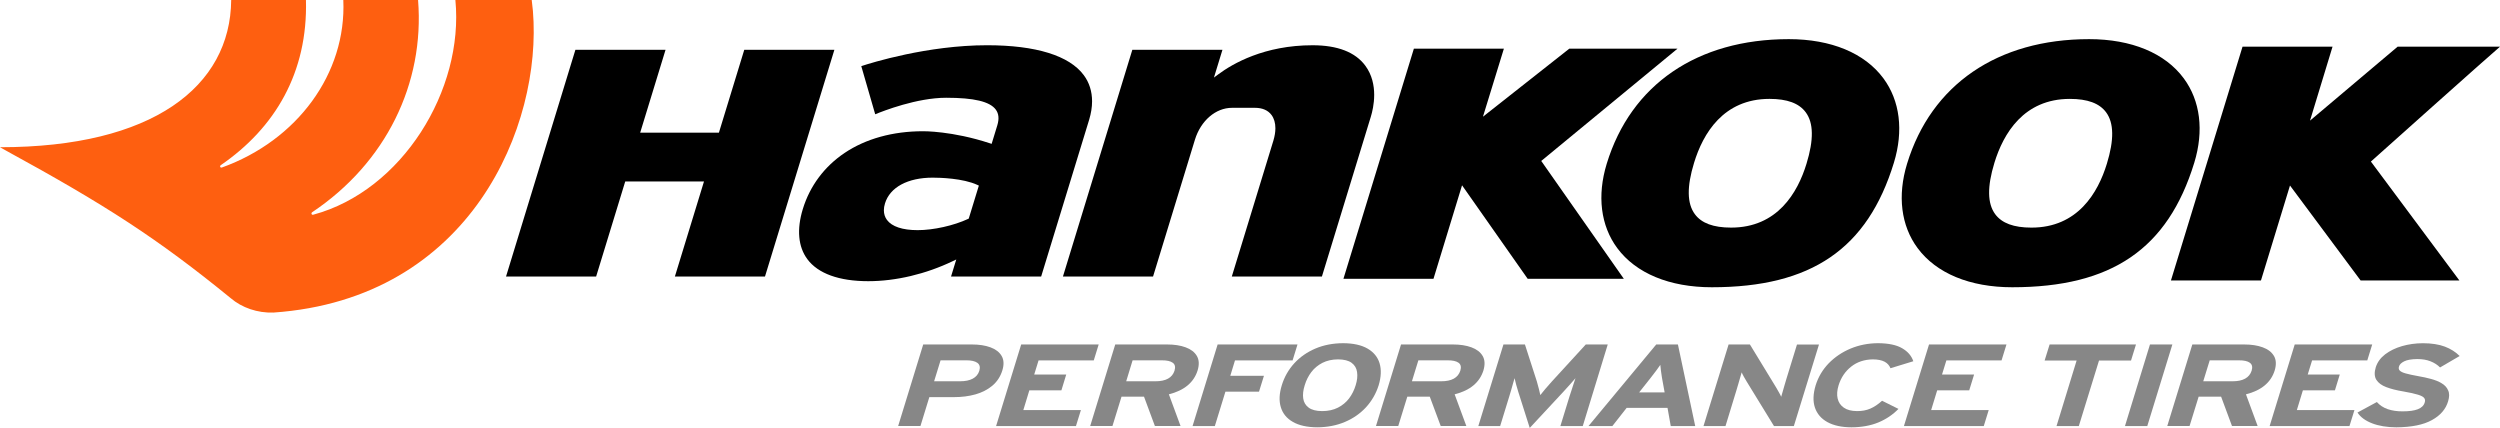 <?xml version="1.0" encoding="utf-8"?>
<!-- Generator: Adobe Illustrator 16.0.4, SVG Export Plug-In . SVG Version: 6.00 Build 0)  -->
<!DOCTYPE svg PUBLIC "-//W3C//DTD SVG 1.1//EN" "http://www.w3.org/Graphics/SVG/1.1/DTD/svg11.dtd">
<svg version="1.1" id="Layer_1" xmlns="http://www.w3.org/2000/svg" xmlns:xlink="http://www.w3.org/1999/xlink" x="0px" y="0px"
	 preserveAspectRatio="xMinYMid" viewBox="0 0 207.37 35.495" enable-background="new 0 0 207.37 35.495" xml:space="preserve">
<path d="M61.735,4.132c-0.058,0.193-2.103,6.873-2.103,6.873h-6.531l2.104-6.873h-7.477c0,0-5.646,18.456-5.755,18.807
	c0.354,0,7.278,0,7.474,0c0.06-0.192,2.414-7.886,2.414-7.886h6.533c0,0-2.309,7.542-2.415,7.886c0.355,0,7.277,0,7.474,0
	c0.061-0.194,5.648-18.453,5.756-18.807C68.855,4.132,61.933,4.132,61.735,4.132z"/>
<path d="M101.037,6.179l-0.343,0.255l0.705-2.301h-7.475c0,0-5.648,18.456-5.756,18.807c0.354,0,7.278,0,7.475,0
	c0.06-0.195,3.475-11.355,3.475-11.355c0.487-1.578,1.72-2.641,3.073-2.641h1.915c0.606,0,1.078,0.206,1.365,0.596
	c0.213,0.287,0.32,0.661,0.32,1.098c0,0.313-0.056,0.657-0.165,1.023c0,0-3.012,9.843-3.451,11.28c0.354,0,7.277,0,7.474,0
	c0.059-0.195,4.057-13.255,4.057-13.255c0.117-0.381,0.28-1.053,0.28-1.815c0-0.78-0.171-1.658-0.737-2.423
	c-0.832-1.124-2.303-1.693-4.373-1.693C104.881,3.752,102.251,5.273,101.037,6.179z"/>
<path d="M71.442,5.486c0.067,0.23,1.076,3.721,1.155,3.993c0.662-0.274,3.466-1.37,5.884-1.37c2.312,0,3.62,0.312,4.116,0.98
	c0.251,0.34,0.291,0.769,0.126,1.312l-0.469,1.532l-0.136-0.045c-3.145-1.037-5.54-1.002-5.564-1.002
	c-2.497,0-4.743,0.623-6.497,1.801c-1.68,1.13-2.878,2.738-3.464,4.65c-0.517,1.693-0.388,3.13,0.374,4.159
	c0.885,1.196,2.633,1.828,5.054,1.828c2.287,0,4.777-0.59,7.011-1.663l0.289-0.138c0,0-0.353,1.15-0.435,1.417
	c0.354,0,7.279,0,7.475,0c0.059-0.195,3.98-13,3.98-13c0.163-0.538,0.245-1.052,0.245-1.538c0-0.816-0.23-1.551-0.688-2.168
	c-1.202-1.623-3.974-2.481-8.017-2.481C76.934,3.752,72.253,5.216,71.442,5.486z M77.363,14.736c0.568,0,2.521,0.044,3.722,0.608
	l0.109,0.052l-0.838,2.736L80.3,18.159c-1.19,0.555-2.871,0.931-4.181,0.931c-1.257,0-2.138-0.293-2.548-0.848
	c-0.17-0.229-0.255-0.501-0.255-0.801c0-0.179,0.03-0.372,0.092-0.569C73.815,15.535,75.295,14.736,77.363,14.736z"/>
<path d="M130.17,4.037c-0.075,0.059-7.162,5.644-7.162,5.644l1.736-5.644h-7.466c0,0-5.736,18.737-5.843,19.09
	c0.354,0,7.271,0,7.469,0c0.058-0.192,2.37-7.757,2.37-7.757s5.362,7.64,5.445,7.757c0.138,0,7.479,0,7.975,0
	c-0.293-0.42-6.851-9.776-6.851-9.776s10.727-8.844,11.301-9.313C138.43,4.037,130.262,4.037,130.17,4.037z"/>
<path d="M133.276,13.577L133.276,13.577c-0.813,2.655-0.505,5.141,0.869,6.998c1.551,2.098,4.339,3.252,7.848,3.252
	c8.256,0,12.915-3.186,15.102-10.331c0.813-2.654,0.504-5.138-0.869-6.996c-1.552-2.099-4.339-3.253-7.849-3.253
	C140.789,3.247,135.284,7.012,133.276,13.577z M140.585,17.765c-0.652-0.88-0.674-2.276-0.064-4.265l0,0
	c0.739-2.418,2.425-5.298,6.255-5.298c1.47,0,2.453,0.364,3.007,1.114c0.652,0.88,0.674,2.276,0.063,4.265
	c-0.738,2.417-2.423,5.298-6.254,5.298C142.124,18.879,141.139,18.516,140.585,17.765z"/>
<path d="M158.189,13.577L158.189,13.577c-0.813,2.655-0.505,5.141,0.869,6.997c1.551,2.099,4.34,3.253,7.852,3.253
	c8.256,0,12.912-3.186,15.101-10.331c0.812-2.654,0.502-5.138-0.872-6.996c-1.55-2.099-4.337-3.253-7.851-3.253
	C165.7,3.247,160.196,7.012,158.189,13.577z M171.69,8.203c1.469,0,2.453,0.364,3.008,1.114c0.649,0.88,0.673,2.276,0.062,4.265
	c-0.74,2.417-2.424,5.298-6.256,5.298c-1.468,0-2.451-0.364-3.007-1.114c-0.65-0.881-0.672-2.276-0.064-4.265l0,0
	C166.174,11.083,167.859,8.203,171.69,8.203z"/>
<path d="M198.877,3.873c-0.076,0.062-7.267,6.134-7.267,6.134l1.869-6.134h-7.466c0,0-5.83,19.039-5.938,19.392
	c0.355,0,7.271,0,7.467,0c0.06-0.193,2.408-7.877,2.408-7.877s5.776,7.772,5.859,7.877c0.13,0,7.676,0,8.193,0
	c-0.319-0.427-7.341-9.864-7.341-9.864s10.132-9.059,10.708-9.528C206.654,3.873,198.971,3.873,198.877,3.873z"/>
<path fill="#FE5F10" d="M44.205,0.917L44.105,0h-6.332c0.726,7.479-4.431,15.82-11.778,17.806l-0.002,0.001
	c-0.005,0-0.01,0.003-0.014,0.004c-0.039,0.009-0.132,0.015-0.144-0.096c-0.003-0.038,0.014-0.079,0.043-0.098l-0.005,0.001
	C32.002,13.527,35.231,6.938,34.678,0h-6.201c0.27,6.097-3.821,11.645-10.079,13.897c-0.041,0.008-0.133,0.014-0.143-0.096
	c-0.003-0.038,0.02-0.071,0.048-0.091l-0.004,0c4.52-3.097,7.241-7.702,7.079-13.71h-6.201C19.117,7.191,12.653,12.212,0,12.212
	c0.182,0.101,0.358,0.199,0.531,0.298c8.234,4.501,12.526,7.267,18.604,12.22c0.935,0.803,2.236,1.241,3.544,1.197
	C39.08,24.784,44.981,10.395,44.205,0.917z"/>
<g>
	<g>
		<path fill="#878787" d="M83.144,30.719c-0.16,0.521-0.441,0.944-0.828,1.271c-0.389,0.327-0.857,0.567-1.405,0.723
			c-0.547,0.154-1.146,0.229-1.788,0.228h-2.037l-0.737,2.397H74.5l2.079-6.765h4.046c0.59,0,1.098,0.078,1.528,0.236
			c0.432,0.157,0.739,0.394,0.929,0.713C83.269,29.839,83.291,30.24,83.144,30.719z M81.235,30.748
			c0.085-0.294,0.03-0.511-0.166-0.653c-0.198-0.14-0.502-0.209-0.916-0.208h-2.135l-0.535,1.738h2.161
			c0.427,0,0.777-0.071,1.046-0.217C80.962,31.263,81.146,31.043,81.235,30.748z"/>
		<polygon fill="#878787" points="89.248,35.34 82.624,35.34 84.705,28.575 91.133,28.575 90.725,29.897 86.146,29.897 
			85.786,31.066 88.442,31.066 88.041,32.38 85.381,32.38 84.883,34.015 89.659,34.015 		"/>
		<path fill="#878787" d="M97.925,35.338h-2.128l-0.904-2.437h-1.865l-0.752,2.437h-1.847l2.078-6.765h4.308
			c0.588,0,1.101,0.078,1.528,0.236c0.433,0.157,0.742,0.394,0.932,0.713c0.187,0.316,0.211,0.718,0.067,1.196
			c-0.311,1.001-1.104,1.665-2.386,1.991L97.925,35.338z M97.424,30.748c0.093-0.303,0.041-0.523-0.146-0.658
			c-0.19-0.138-0.491-0.205-0.912-0.202h-2.419l-0.531,1.738h2.417C96.707,31.629,97.236,31.335,97.424,30.748z"/>
		<polygon fill="#878787" points="107.218,29.897 102.439,29.897 102.05,31.173 104.841,31.173 104.433,32.486 101.647,32.486 
			100.769,35.34 98.921,35.34 101,28.575 107.624,28.575 		"/>
		<path fill="#878787" d="M114.358,31.957c-0.219,0.69-0.568,1.295-1.043,1.818c-0.48,0.521-1.066,0.93-1.75,1.221
			c-0.687,0.293-1.454,0.444-2.303,0.448c-0.836-0.004-1.515-0.155-2.021-0.448c-0.514-0.291-0.843-0.699-1-1.221
			c-0.159-0.523-0.131-1.128,0.081-1.818c0.211-0.691,0.559-1.299,1.035-1.822c0.478-0.521,1.06-0.927,1.748-1.222
			c0.689-0.293,1.456-0.442,2.305-0.446c0.841,0.004,1.515,0.153,2.024,0.446c0.506,0.295,0.844,0.701,0.999,1.222
			C114.591,30.658,114.564,31.266,114.358,31.957z M112.45,31.957c0.129-0.408,0.165-0.771,0.116-1.096
			c-0.044-0.319-0.194-0.573-0.451-0.764c-0.25-0.188-0.627-0.283-1.123-0.288c-0.494,0.004-0.927,0.1-1.299,0.288
			c-0.367,0.19-0.677,0.444-0.92,0.764c-0.244,0.324-0.428,0.688-0.55,1.096c-0.129,0.405-0.17,0.771-0.124,1.093
			c0.047,0.321,0.198,0.575,0.452,0.762c0.255,0.19,0.629,0.286,1.122,0.288c0.5-0.002,0.936-0.098,1.308-0.288
			c0.367-0.187,0.675-0.44,0.921-0.762C112.144,32.728,112.329,32.362,112.45,31.957z"/>
		<path fill="#878787" d="M121.631,35.338h-2.126l-0.909-2.437h-1.862l-0.752,2.437h-1.848l2.079-6.765h4.307
			c0.589,0,1.098,0.078,1.529,0.236c0.431,0.157,0.741,0.394,0.931,0.713c0.188,0.316,0.209,0.718,0.07,1.196
			c-0.312,1.001-1.106,1.665-2.39,1.991L121.631,35.338z M121.131,30.748c0.092-0.303,0.04-0.523-0.146-0.658
			c-0.192-0.138-0.495-0.205-0.913-0.202h-2.421l-0.535,1.738h2.423C120.411,31.629,120.94,31.335,121.131,30.748z"/>
		<path fill="#878787" d="M131.288,35.34h-1.857l0.765-2.487c0.041-0.127,0.098-0.291,0.161-0.488
			c0.065-0.198,0.127-0.391,0.187-0.578c0.063-0.186,0.109-0.324,0.139-0.418c-0.112,0.132-0.262,0.3-0.444,0.509
			c-0.182,0.207-0.367,0.411-0.552,0.609l-2.798,3.009l-0.956-3.009c-0.062-0.198-0.121-0.402-0.178-0.609
			c-0.055-0.209-0.097-0.377-0.124-0.509c-0.029,0.094-0.069,0.232-0.123,0.418c-0.054,0.188-0.107,0.38-0.163,0.578
			c-0.056,0.197-0.107,0.361-0.146,0.488l-0.764,2.487h-1.811l2.083-6.765h1.783l0.988,3.063c0.061,0.195,0.117,0.4,0.167,0.615
			c0.053,0.213,0.096,0.387,0.121,0.517c0.105-0.135,0.247-0.308,0.423-0.517c0.181-0.211,0.361-0.415,0.54-0.615l2.807-3.063h1.823
			L131.288,35.34z"/>
		<path fill="#878787" d="M140.615,35.34h-2.03l-0.268-1.511h-3.388l-1.186,1.511h-1.981l5.617-6.765h1.801L140.615,35.34z
			 M138.077,32.546l-0.223-1.229c-0.031-0.201-0.06-0.394-0.084-0.579c-0.024-0.187-0.042-0.344-0.05-0.473
			c-0.089,0.129-0.199,0.287-0.338,0.473c-0.142,0.186-0.288,0.378-0.444,0.579l-0.972,1.229H138.077z"/>
		<path fill="#878787" d="M148.797,35.34h-1.649l-2.265-3.691c-0.08-0.133-0.163-0.269-0.241-0.412
			c-0.081-0.145-0.135-0.259-0.173-0.352c-0.029,0.09-0.068,0.226-0.12,0.41s-0.11,0.375-0.166,0.573
			c-0.057,0.195-0.104,0.362-0.146,0.494l-0.91,2.978h-1.825l2.081-6.765h1.769l2.179,3.574c0.078,0.131,0.159,0.269,0.235,0.411
			c0.084,0.144,0.143,0.26,0.18,0.353c0.024-0.091,0.068-0.227,0.119-0.411c0.05-0.184,0.106-0.375,0.165-0.573
			c0.058-0.196,0.106-0.36,0.146-0.493l0.88-2.86h1.825L148.797,35.34z"/>
		<path fill="#878787" d="M158.706,29.964l-1.895,0.58c-0.091-0.233-0.253-0.413-0.491-0.542c-0.237-0.125-0.563-0.191-0.979-0.192
			c-0.7,0.012-1.302,0.211-1.793,0.603c-0.493,0.39-0.839,0.904-1.04,1.544c-0.127,0.409-0.153,0.775-0.081,1.095
			c0.072,0.322,0.244,0.577,0.515,0.764c0.267,0.187,0.634,0.282,1.097,0.284c0.408,0.002,0.776-0.066,1.096-0.204
			c0.323-0.138,0.651-0.357,0.979-0.654l1.359,0.676c-0.469,0.482-1.023,0.855-1.669,1.124c-0.646,0.266-1.391,0.399-2.231,0.403
			c-0.809-0.004-1.473-0.146-1.991-0.431c-0.516-0.283-0.862-0.686-1.038-1.205c-0.175-0.52-0.153-1.136,0.062-1.852
			c0.217-0.691,0.578-1.299,1.083-1.822c0.511-0.521,1.112-0.927,1.815-1.222c0.705-0.293,1.463-0.442,2.278-0.446
			c0.867,0.006,1.534,0.146,1.998,0.42C158.251,29.159,158.555,29.516,158.706,29.964z"/>
		<polygon fill="#878787" points="164.55,35.34 157.927,35.34 160.008,28.575 166.432,28.575 166.024,29.897 161.447,29.897 
			161.087,31.066 163.747,31.066 163.342,32.38 160.685,32.38 160.185,34.015 164.959,34.015 		"/>
		<polygon fill="#878787" points="176.764,29.906 174.109,29.906 172.434,35.34 170.585,35.34 172.251,29.906 169.597,29.906 
			170.011,28.575 177.175,28.575 		"/>
		<polygon fill="#878787" points="178.113,35.34 176.262,35.34 178.335,28.575 180.193,28.575 		"/>
		<path fill="#878787" d="M187.268,35.338h-2.128l-0.904-2.437h-1.862l-0.754,2.437h-1.85l2.079-6.765h4.311
			c0.587,0,1.096,0.078,1.527,0.236c0.432,0.157,0.74,0.394,0.931,0.713c0.188,0.316,0.208,0.718,0.067,1.196
			c-0.308,1.001-1.105,1.665-2.387,1.991L187.268,35.338z M186.769,30.748c0.092-0.303,0.04-0.523-0.15-0.658
			c-0.188-0.138-0.49-0.205-0.908-0.202h-2.42l-0.536,1.738h2.422C186.049,31.629,186.579,31.335,186.769,30.748z"/>
		<polygon fill="#878787" points="194.884,35.34 188.262,35.34 190.342,28.575 196.769,28.575 196.361,29.897 191.783,29.897 
			191.421,31.066 194.079,31.066 193.677,32.38 191.019,32.38 190.519,34.015 195.296,34.015 		"/>
		<path fill="#878787" d="M203.065,33.289c-0.192,0.652-0.641,1.172-1.348,1.559c-0.703,0.389-1.686,0.588-2.947,0.597
			c-0.778-0.004-1.448-0.113-2.01-0.331c-0.565-0.219-0.967-0.517-1.212-0.896l1.607-0.87c0.247,0.273,0.548,0.471,0.911,0.595
			c0.363,0.12,0.77,0.181,1.221,0.178c0.541,0.001,0.968-0.058,1.265-0.175c0.305-0.117,0.497-0.304,0.573-0.56
			c0.047-0.142,0.036-0.264-0.04-0.366c-0.071-0.102-0.24-0.195-0.517-0.281c-0.271-0.085-0.68-0.176-1.225-0.271
			c-0.547-0.089-1.014-0.208-1.401-0.354c-0.387-0.145-0.666-0.35-0.829-0.61c-0.161-0.262-0.18-0.613-0.045-1.053
			c0.135-0.412,0.394-0.765,0.776-1.061c0.388-0.294,0.852-0.521,1.395-0.679c0.547-0.158,1.128-0.239,1.742-0.241
			c0.712,0.002,1.318,0.096,1.81,0.28c0.491,0.186,0.904,0.447,1.232,0.781l-1.624,0.949c-0.226-0.224-0.492-0.395-0.802-0.513
			c-0.303-0.121-0.668-0.183-1.089-0.183c-0.49,0.006-0.854,0.071-1.093,0.192c-0.236,0.121-0.377,0.26-0.42,0.417
			c-0.045,0.141-0.03,0.255,0.059,0.344c0.082,0.09,0.247,0.17,0.498,0.24c0.249,0.071,0.604,0.146,1.064,0.229
			c0.354,0.06,0.697,0.135,1.031,0.226c0.339,0.09,0.634,0.21,0.883,0.36c0.256,0.15,0.438,0.347,0.538,0.59
			C203.182,32.619,203.177,32.923,203.065,33.289z"/>
	</g>
</g>
</svg>
